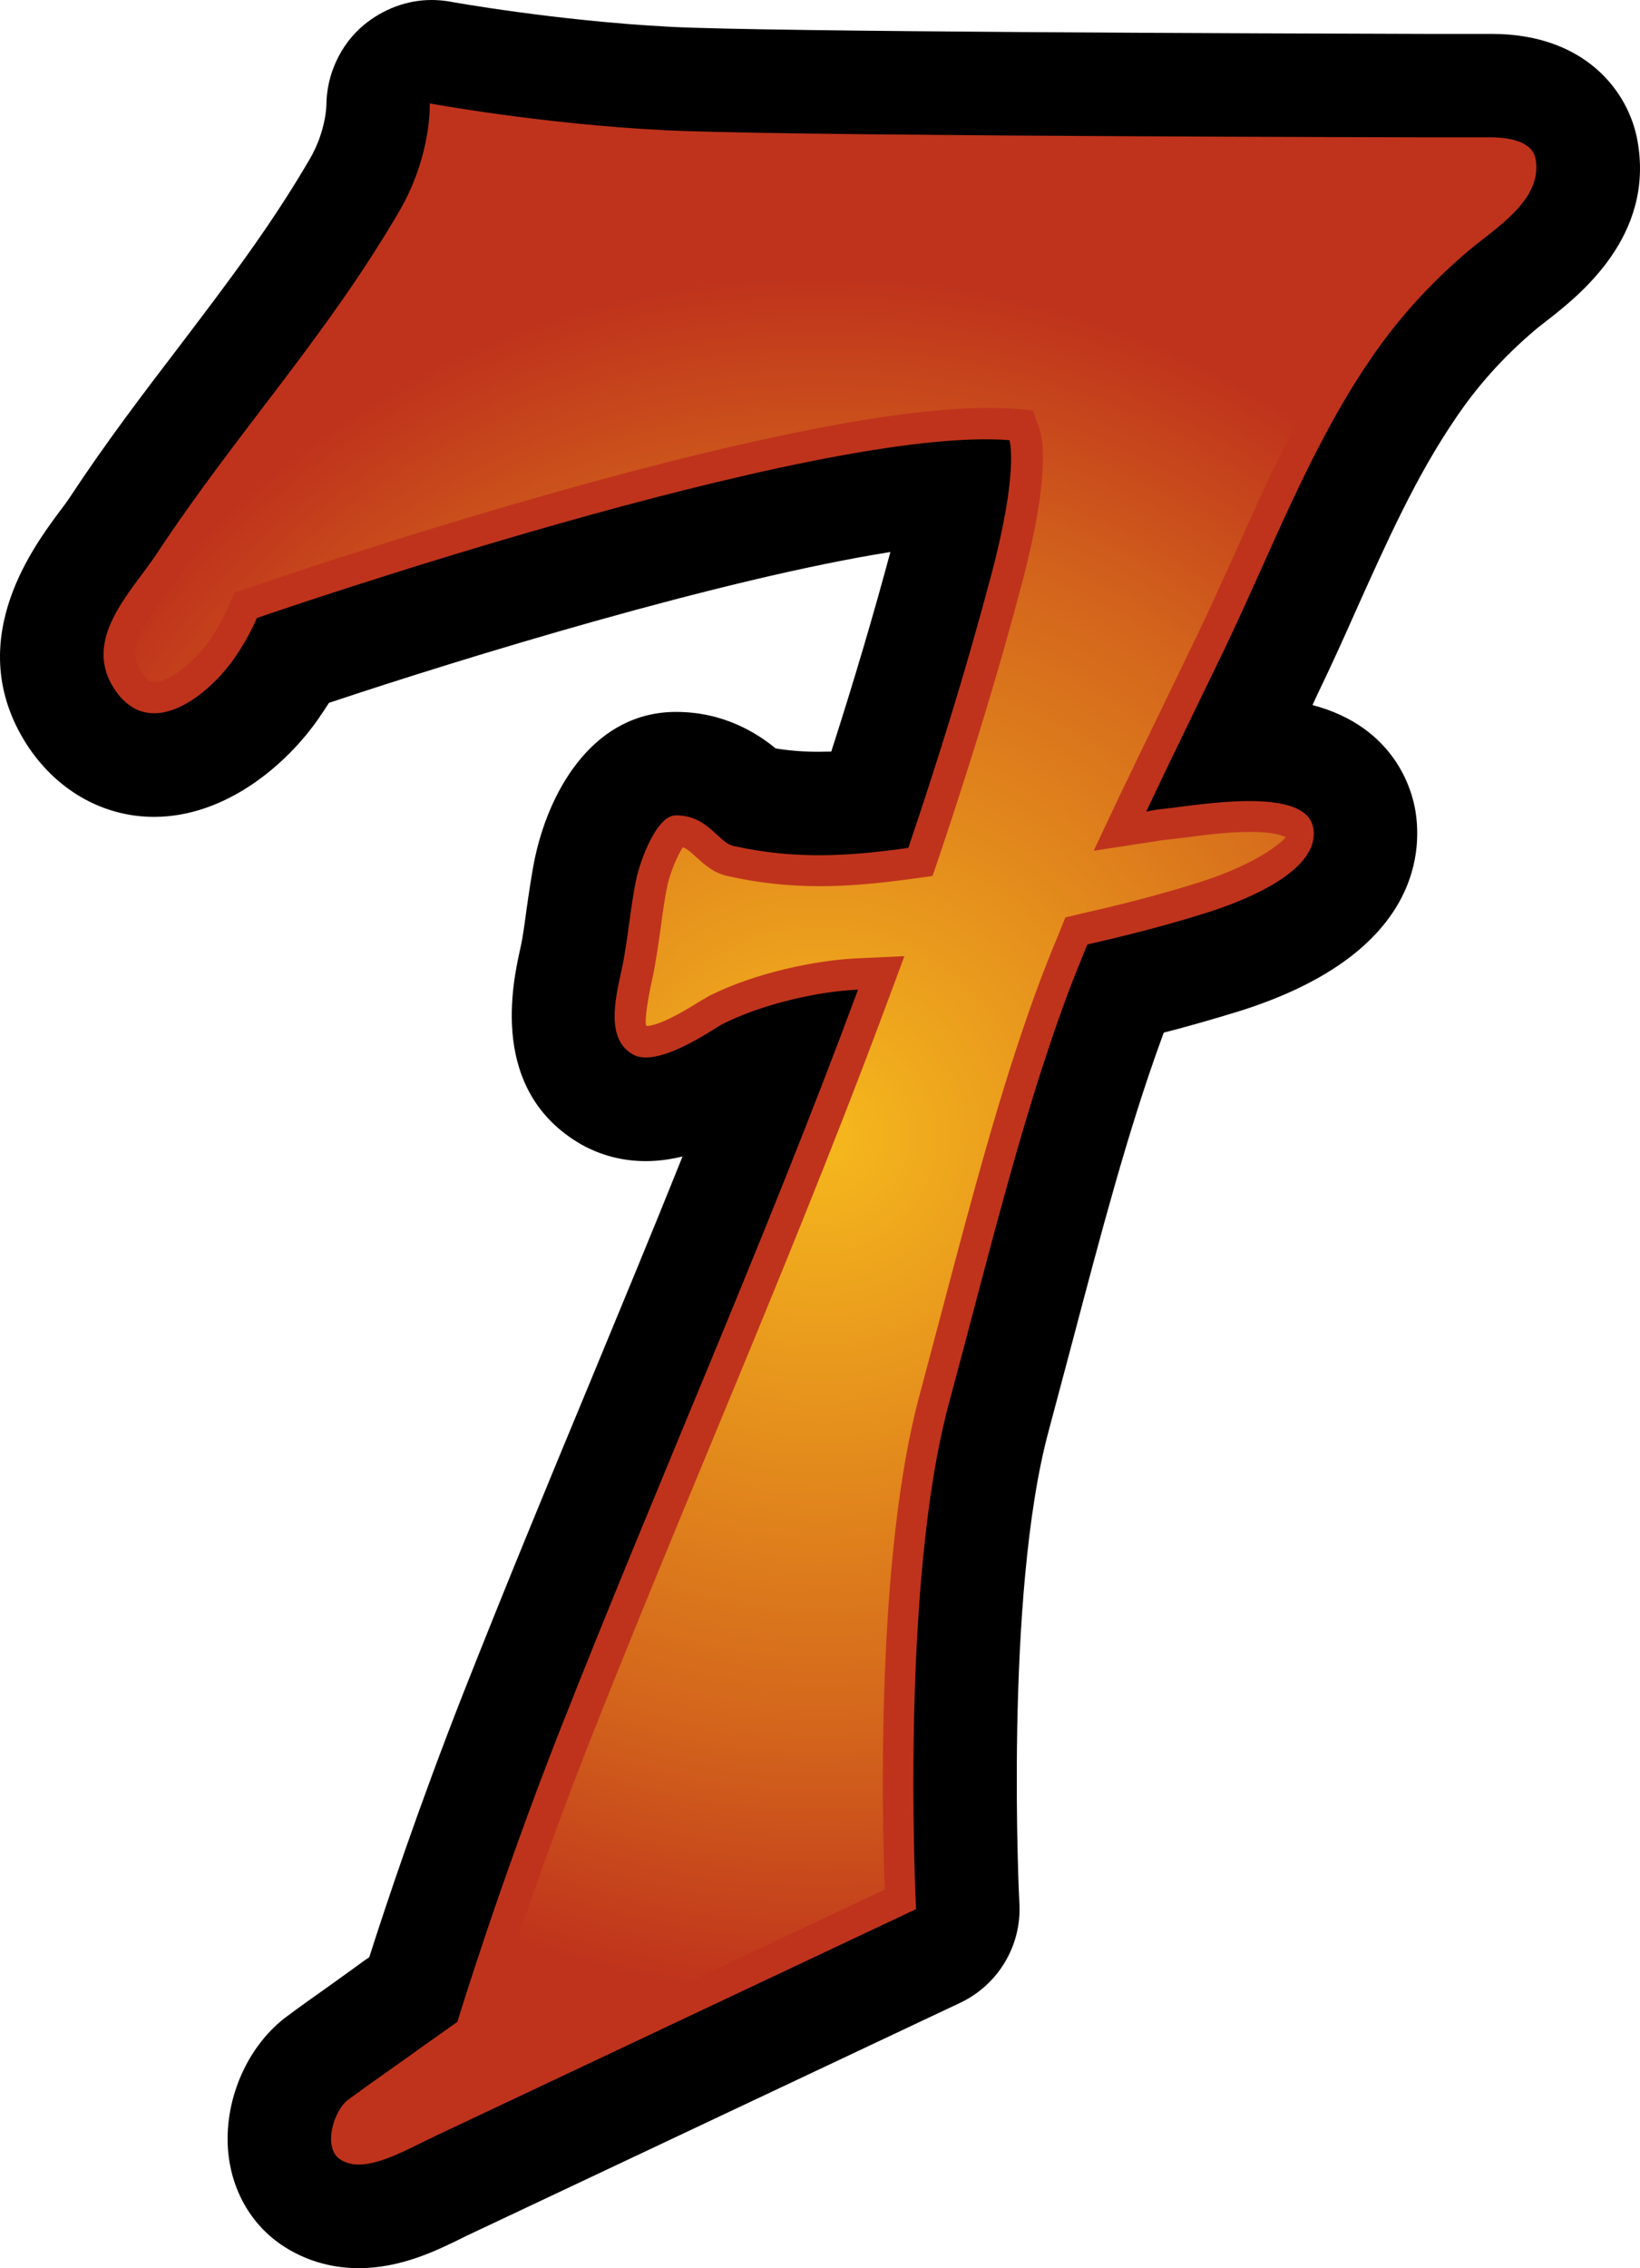 <?xml version="1.0" encoding="UTF-8" standalone="no"?>
<svg xmlns="http://www.w3.org/2000/svg" xmlns:xlink="http://www.w3.org/1999/xlink" version="1.1" width="600" height="829.265">
  <radialGradient cx="0" cy="0" r="1" fx="0" fy="0" id="radialGradient622" gradientUnits="userSpaceOnUse" gradientTransform="matrix(15.085,0,0,-15.085,747.354,259.263)" spreadMethod="pad">
    <stop style="stop-color:#f6b91d" offset="0"/>
    <stop style="stop-color:#d3641c" offset="0.7"/>
    <stop style="stop-color:#bf331c" offset="1"/>
  </radialGradient>
  <radialGradient cx="0" cy="0" r="1" fx="0" fy="0" id="radialGradient2997" xlink:href="#radialGradient622" gradientUnits="userSpaceOnUse" gradientTransform="matrix(15.085,0,0,-15.085,747.354,259.263)" spreadMethod="pad"/>
  <path d="m 131.226,829.264 c -10.366,0 -20.089,-2.985 -28.34,-8.583 -12.066,-8.251 -19.28,-22.017 -19.612,-37.649 -0.312,-17.912 8.189,-35.804 21.706,-45.838 5.349,-3.98 10.2,-7.38 14.989,-10.78 4.126,-2.985 8.417,-5.991 13.123,-9.474 l 2.011,-1.368 c 5.929,-18.638 18.223,-55.478 34.663,-97.19 14.989,-37.98 30.289,-74.986 45.527,-111.661 11.817,-28.589 23.323,-56.203 34.414,-83.901 -4.374,1.058 -8.915,1.7 -13.455,1.7 -8.5,0 -16.44,-2.115 -23.551,-6.074 -33.938,-19.529 -25.189,-58.961 -22.287,-71.918 0.975,-4.374 1.554,-9.143 2.198,-13.849 0.974,-6.8 1.949,-13.6 3.234,-19.674 5.66,-25.521 22.1,-52.721 51.497,-52.721 17.58,0 29.729,7.857 36.446,13.351 5.1,0.829 10.283,1.224 15.797,1.224 1.534,0 2.985,-0.083 4.54,-0.083 8.417,-26.163 15.383,-49.797 21.623,-72.955 -62.05,9.868 -156.379,38.789 -205.388,55.146 -1.202,1.866 -2.426,3.711 -3.711,5.577 -11.9,17.249 -34.269,36.114 -60.267,36.114 -18.057,0 -34.643,-9.06 -45.589,-24.94 -25.417,-37.483 0.725,-72.789 10.532,-86.078 1.534,-2.032 3.006,-3.96 4.291,-5.909 13.289,-20.172 26.889,-37.98 40.012,-55.146 17.083,-22.515 33.274,-43.661 47.703,-68.435 5.909,-10.117 6.074,-19.529 6.074,-19.674 0.066,-11.174 5.1,-22.204 13.766,-29.397 C 140.203,3.317 148.869,0 157.866,0 c 2.032,0 4.126,0.166 6.24,0.498 0.393,0.083 39.038,7.111 81.227,9.309 35.555,1.866 221.393,2.426 277.514,2.591 l 11.506,0 11.423,0 c 34.083,0 50.046,20.98 53.28,38.955 6.406,35.14 -21.457,56.763 -33.274,65.989 -1.534,1.224 -3.089,2.363 -4.374,3.483 -11.506,9.806 -20.98,20.338 -29.004,32.321 -14.16,20.732 -24.774,44.386 -36.032,69.409 -4.623,10.449 -9.309,20.815 -14.243,31.015 l -1.949,4.209 c 30.123,7.94 36.529,31.097 37.732,39.183 2.343,15.238 0.726,52.327 -64.786,72.809 -9.723,3.006 -18.949,5.598 -27.366,7.774 -0.332,0.975 -0.726,1.949 -1.058,2.923 -12.149,33.357 -22.017,70.944 -32.549,110.79 l -8.5,31.906 c -16.295,60.246 -10.78,171.762 -10.698,172.881 0.809,15.321 -7.774,29.646 -21.706,36.218 l -175.804,82.927 -4.623,2.177 c -10.698,5.349 -23.966,11.9 -39.597,11.9"/>
  <path d="m 561.801,58.151 c -1.285,-7.132 -11.257,-7.857 -16.026,-7.94 l -22.991,0 C 444.066,50.045 277.716,49.403 243.384,47.62 198.044,45.36 157.224,37.814 157.224,37.814 c 0,0 0.809,18.887 -11.174,39.452 -27.138,46.48 -59.21,80.501 -88.835,125.364 -9.329,13.994 -27.635,31.325 -15.072,49.714 13.123,19.197 34.497,1.39 43.578,-11.651 3.068,-4.457 5.991,-9.412 8.251,-14.74 0,0 203.916,-70.55 275.337,-65.035 0,0 3.566,10.615 -6.551,48.906 -9.163,34.58 -19.446,67.709 -30.455,100.175 -21.789,3.089 -41.629,4.291 -63.978,-0.725 C 262.665,307.989 259.099,298.1 247.261,298.1 c -7.194,0 -13.102,16.938 -14.408,23.012 -2.26,10.366 -3.151,23.157 -5.432,33.44 -2.426,11.008 -5.743,25.334 4.063,30.932 9.226,5.349 30.206,-9.806 32.88,-11.091 14.491,-7.298 34.725,-11.9 49.321,-12.563 l 0.229,0 c -33.772,91.198 -72.395,177.774 -108.924,270.403 -22.743,57.821 -37.649,106.975 -37.649,106.975 l -11.817,8.355 c -10.138,7.36 -17.974,12.626 -28.112,20.089 -5.494,4.043 -9.309,17.56 -3.068,21.768 8.583,5.909 23.157,-2.902 34.974,-8.5 11.755,-5.577 175.825,-82.926 175.825,-82.926 0,0 -6.074,-117.735 11.983,-184.719 14.098,-52.389 25.997,-101.709 41.94,-145.681 2.757,-7.629 5.763,-14.989 8.749,-22.286 14.098,-3.234 28.506,-6.8 44.055,-11.734 8.666,-2.757 41.297,-13.849 38.623,-30.683 -2.426,-15.963 -42.997,-8.355 -55.063,-7.132 -2.011,0.166 -4.043,0.559 -6.074,0.975 8.749,-18.638 18.223,-37.814 28.672,-59.52 17,-35.389 30.849,-72.727 52.969,-105.296 10.117,-14.968 22.1,-28.174 35.783,-39.825 9.806,-8.438 27.78,-18.804 25.023,-33.938" style="fill:#bf331c"/>
  <g transform="matrix(20.732,0,0,-20.732,-15193.901,5790.363)">
    <path d="m 740.406,275.297 c -0.769,-1.32 -1.633,-2.449 -2.468,-3.543 l 0,0 c -0.61,-0.801 -1.239,-1.625 -1.836,-2.527 l 0,0 c -0.082,-0.125 -0.18,-0.258 -0.278,-0.391 l 0,0 c -0.496,-0.672 -0.707,-1.027 -0.453,-1.398 l 0,0 c 0.113,-0.168 0.195,-0.168 0.231,-0.168 l 0,0 c 0.253,0 0.683,0.332 0.968,0.734 l 0,0 c 0.141,0.211 0.258,0.414 0.34,0.609 l 0,0 0.094,0.231 0.234,0.078 c 0.375,0.129 9.25,3.18 13.051,3.18 l 0,0 c 0.16,0 0.313,-0.004 0.453,-0.012 l 0,0 0.36,-0.031 0.117,-0.344 c 0.054,-0.156 0.187,-0.809 -0.305,-2.676 l 0,0 c -0.398,-1.516 -0.883,-3.105 -1.476,-4.871 l 0,0 -0.11,-0.32 -0.34,-0.047 c -0.656,-0.09 -1.164,-0.133 -1.644,-0.133 l 0,0 c -0.571,0 -1.102,0.059 -1.637,0.18 l 0,0 c -0.246,0.054 -0.41,0.207 -0.543,0.328 l 0,0 c -0.105,0.097 -0.172,0.152 -0.242,0.179 l 0,0 c -0.094,-0.14 -0.219,-0.441 -0.27,-0.66 l 0,0 c -0.05,-0.234 -0.086,-0.5 -0.121,-0.765 l 0,0 c -0.043,-0.293 -0.082,-0.586 -0.14,-0.86 l 0,0 c -0.121,-0.543 -0.145,-0.843 -0.11,-0.867 l 0,0 c 0.114,0 0.371,0.074 0.953,0.442 l 0,0 c 0.078,0.046 0.133,0.078 0.161,0.093 l 0,0 c 0.82,0.41 1.894,0.625 2.593,0.657 l 0,0 0.844,0.039 -0.289,-0.778 c -0.965,-2.601 -2.031,-5.183 -3.066,-7.679 l 0,0 c -0.731,-1.762 -1.469,-3.547 -2.192,-5.375 l 0,0 c -1.078,-2.735 -1.797,-5.094 -1.805,-5.118 l 0,0 -0.054,-0.179 -0.153,-0.11 -0.562,-0.394 c -0.242,-0.18 -0.457,-0.332 -0.676,-0.485 l 0,0 c -0.215,-0.156 -0.433,-0.308 -0.668,-0.48 l 0,0 c -0.027,-0.027 -0.055,-0.09 -0.07,-0.148 l 0,0 c 0.207,0.035 0.523,0.191 0.781,0.32 l 0,0 0.254,0.125 c 0.5,0.234 6.645,3.129 8.152,3.84 l 0,0 c -0.046,1.328 -0.152,5.879 0.614,8.715 l 0,0 0.414,1.558 c 0.519,1.961 1.008,3.813 1.625,5.512 l 0,0 c 0.129,0.355 0.265,0.703 0.41,1.047 l 0,0 0.125,0.312 0.281,0.067 c 0.586,0.132 1.293,0.304 2.078,0.55 l 0,0 c 1.106,0.352 1.508,0.758 1.531,0.797 l 0,0 c -0.003,0 -0.128,0.094 -0.636,0.094 l 0,0 c -0.395,0 -0.84,-0.059 -1.16,-0.102 l 0,0 -0.301,-0.035 c -0.051,-0.004 -0.098,-0.011 -0.149,-0.019 l 0,0 -0.125,-0.02 -1.019,-0.156 0.441,0.934 c 0.266,0.554 0.539,1.121 0.832,1.722 l 0,0 0.555,1.149 c 0.23,0.476 0.445,0.961 0.664,1.441 l 0,0 c 0.559,1.25 1.141,2.539 1.934,3.707 l 0,0 c 0.507,0.75 1.101,1.414 1.82,2.031 l 0,0 c 0.09,0.075 0.191,0.157 0.297,0.239 l 0,0 c 0.308,0.242 0.683,0.531 0.73,0.789 l 0,0 c -0.05,0.011 -0.129,0.023 -0.234,0.023 l 0,0 -0.559,0 -0.554,0 c -2.719,0.008 -11.731,0.031 -13.504,0.121 l 0,0 c -1.496,0.078 -2.875,0.27 -3.629,0.391 l 0,0 c -0.07,-0.41 -0.223,-0.969 -0.559,-1.543" style="fill:url(#radialGradient2997)"/>
  </g>
</svg>
